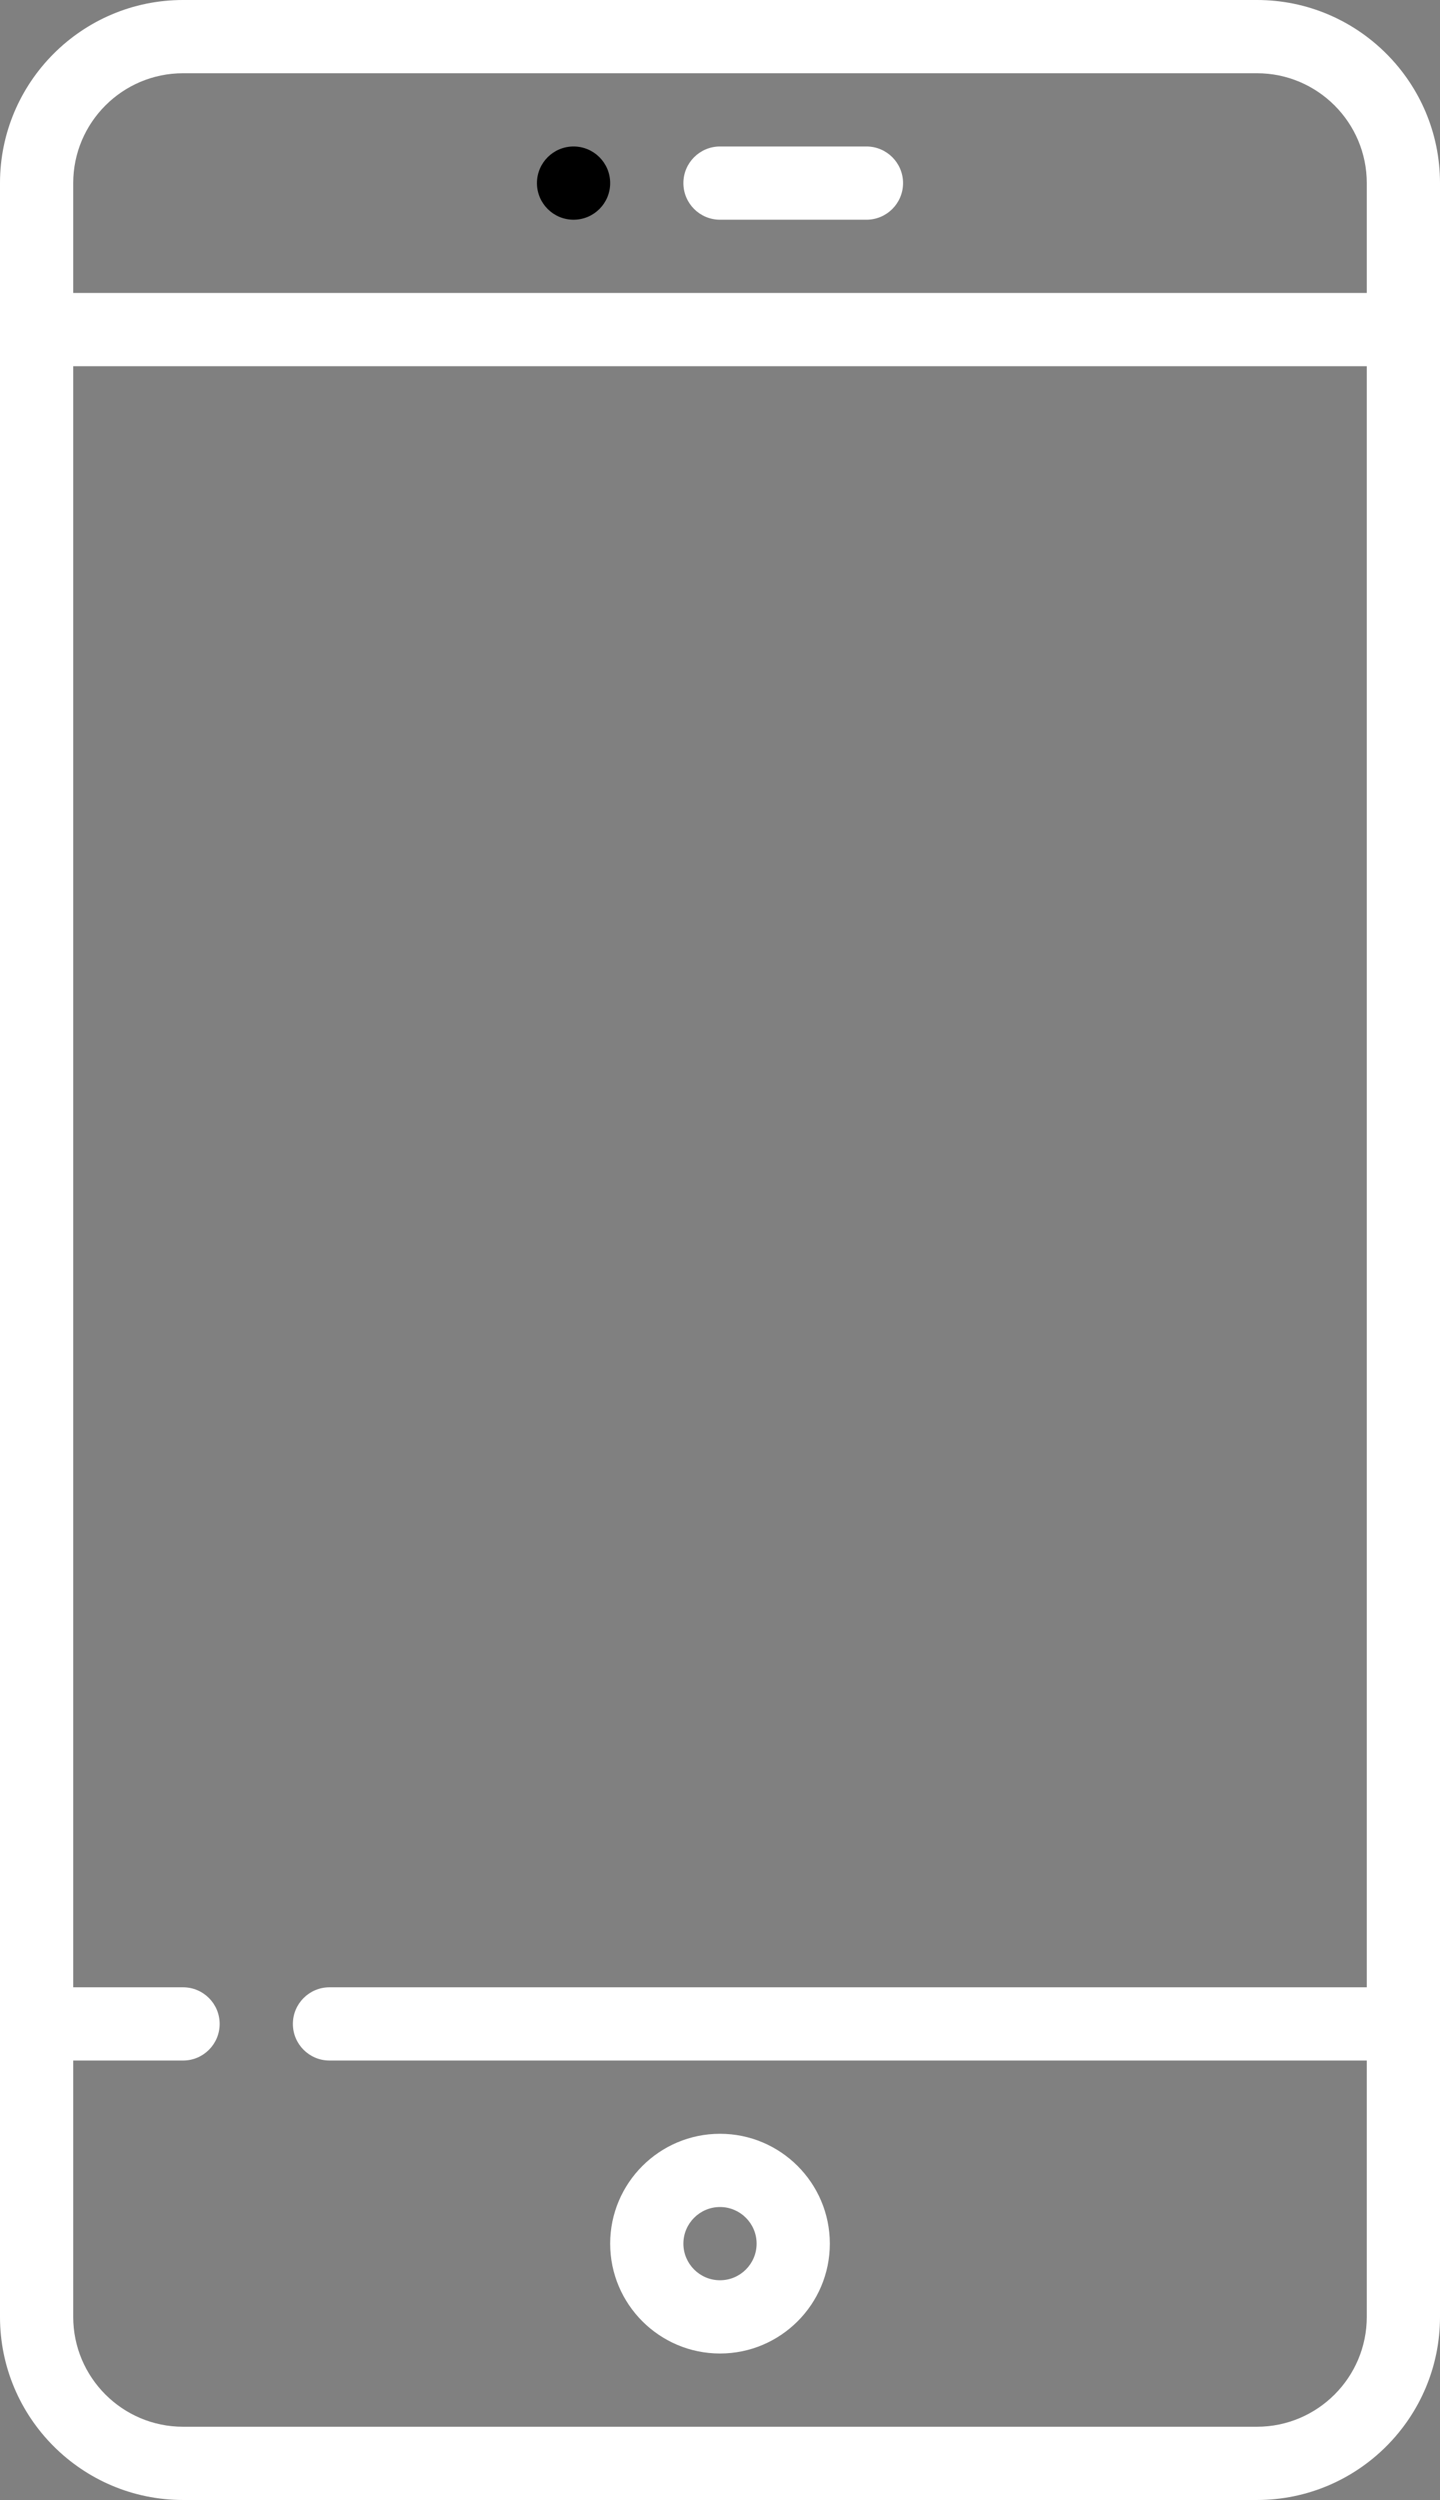<?xml version="1.0" encoding="utf-8"?>
<!-- Generator: Adobe Illustrator 16.0.0, SVG Export Plug-In . SVG Version: 6.00 Build 0)  -->
<!DOCTYPE svg PUBLIC "-//W3C//DTD SVG 1.1//EN" "http://www.w3.org/Graphics/SVG/1.1/DTD/svg11.dtd">
<svg version="1.1" id="Capa_1" xmlns="http://www.w3.org/2000/svg" xmlns:xlink="http://www.w3.org/1999/xlink" x="0px" y="0px"
	 width="2074.219px" height="3600px" viewBox="762.891 360 2074.219 3600" enable-background="new 762.891 360 2074.219 3600"
	 xml:space="preserve">
<rect x="762.891" y="360" width="2074.219" height="3600" fill="#808080" stroke="none"/>
<g>
	<g>
		<path fill="#FFFFFF" d="M2573.438,360H1026.562c-145.393,0-263.672,118.279-263.672,263.672v3072.656c0,145.393,118.279,263.672,263.672,263.672
			h1546.875c145.393,0,263.672-118.279,263.672-263.672V623.672C2837.109,478.279,2718.83,360,2573.438,360z M2731.641,3221.719
			H1237.5c-29.123,0-52.734,23.611-52.734,52.734s23.611,52.734,52.734,52.734h1494.141v369.141
			c0,87.236-70.967,158.203-158.203,158.203H1026.562c-87.236,0-158.203-70.967-158.203-158.203v-369.141h158.203
			c29.123,0,52.734-23.611,52.734-52.734s-23.611-52.734-52.734-52.734H868.359V887.344h1863.281V3221.719z M2731.641,781.875
			H868.359V623.672c0-87.236,70.967-158.203,158.203-158.203h1546.875c87.236,0,158.203,70.967,158.203,158.203V781.875z"/>
	</g>
</g>
<g>
	<g>
		<path fill="#FFFFFF" d="M2010.938,570.938H1800c-29.123,0-52.734,23.611-52.734,52.734s23.611,52.734,52.734,52.734h210.938
			c29.123,0,52.734-23.611,52.734-52.734S2040.061,570.938,2010.938,570.938z"/>
	</g>
</g>
<g>
	<g>
		<path fill="#FFFFFF" d="M1800,3432.656c-87.236,0-158.203,70.967-158.203,158.203s70.967,158.203,158.203,158.203s158.203-70.967,158.203-158.203
			S1887.236,3432.656,1800,3432.656z M1800,3643.594c-29.081,0-52.734-23.653-52.734-52.734s23.653-52.734,52.734-52.734
			s52.734,23.653,52.734,52.734S1829.081,3643.594,1800,3643.594z"/>
	</g>
</g>
<g>
	<g>
		<circle cx="1589.062" cy="623.672" r="52.734"/>
	</g>
</g>
</svg>
